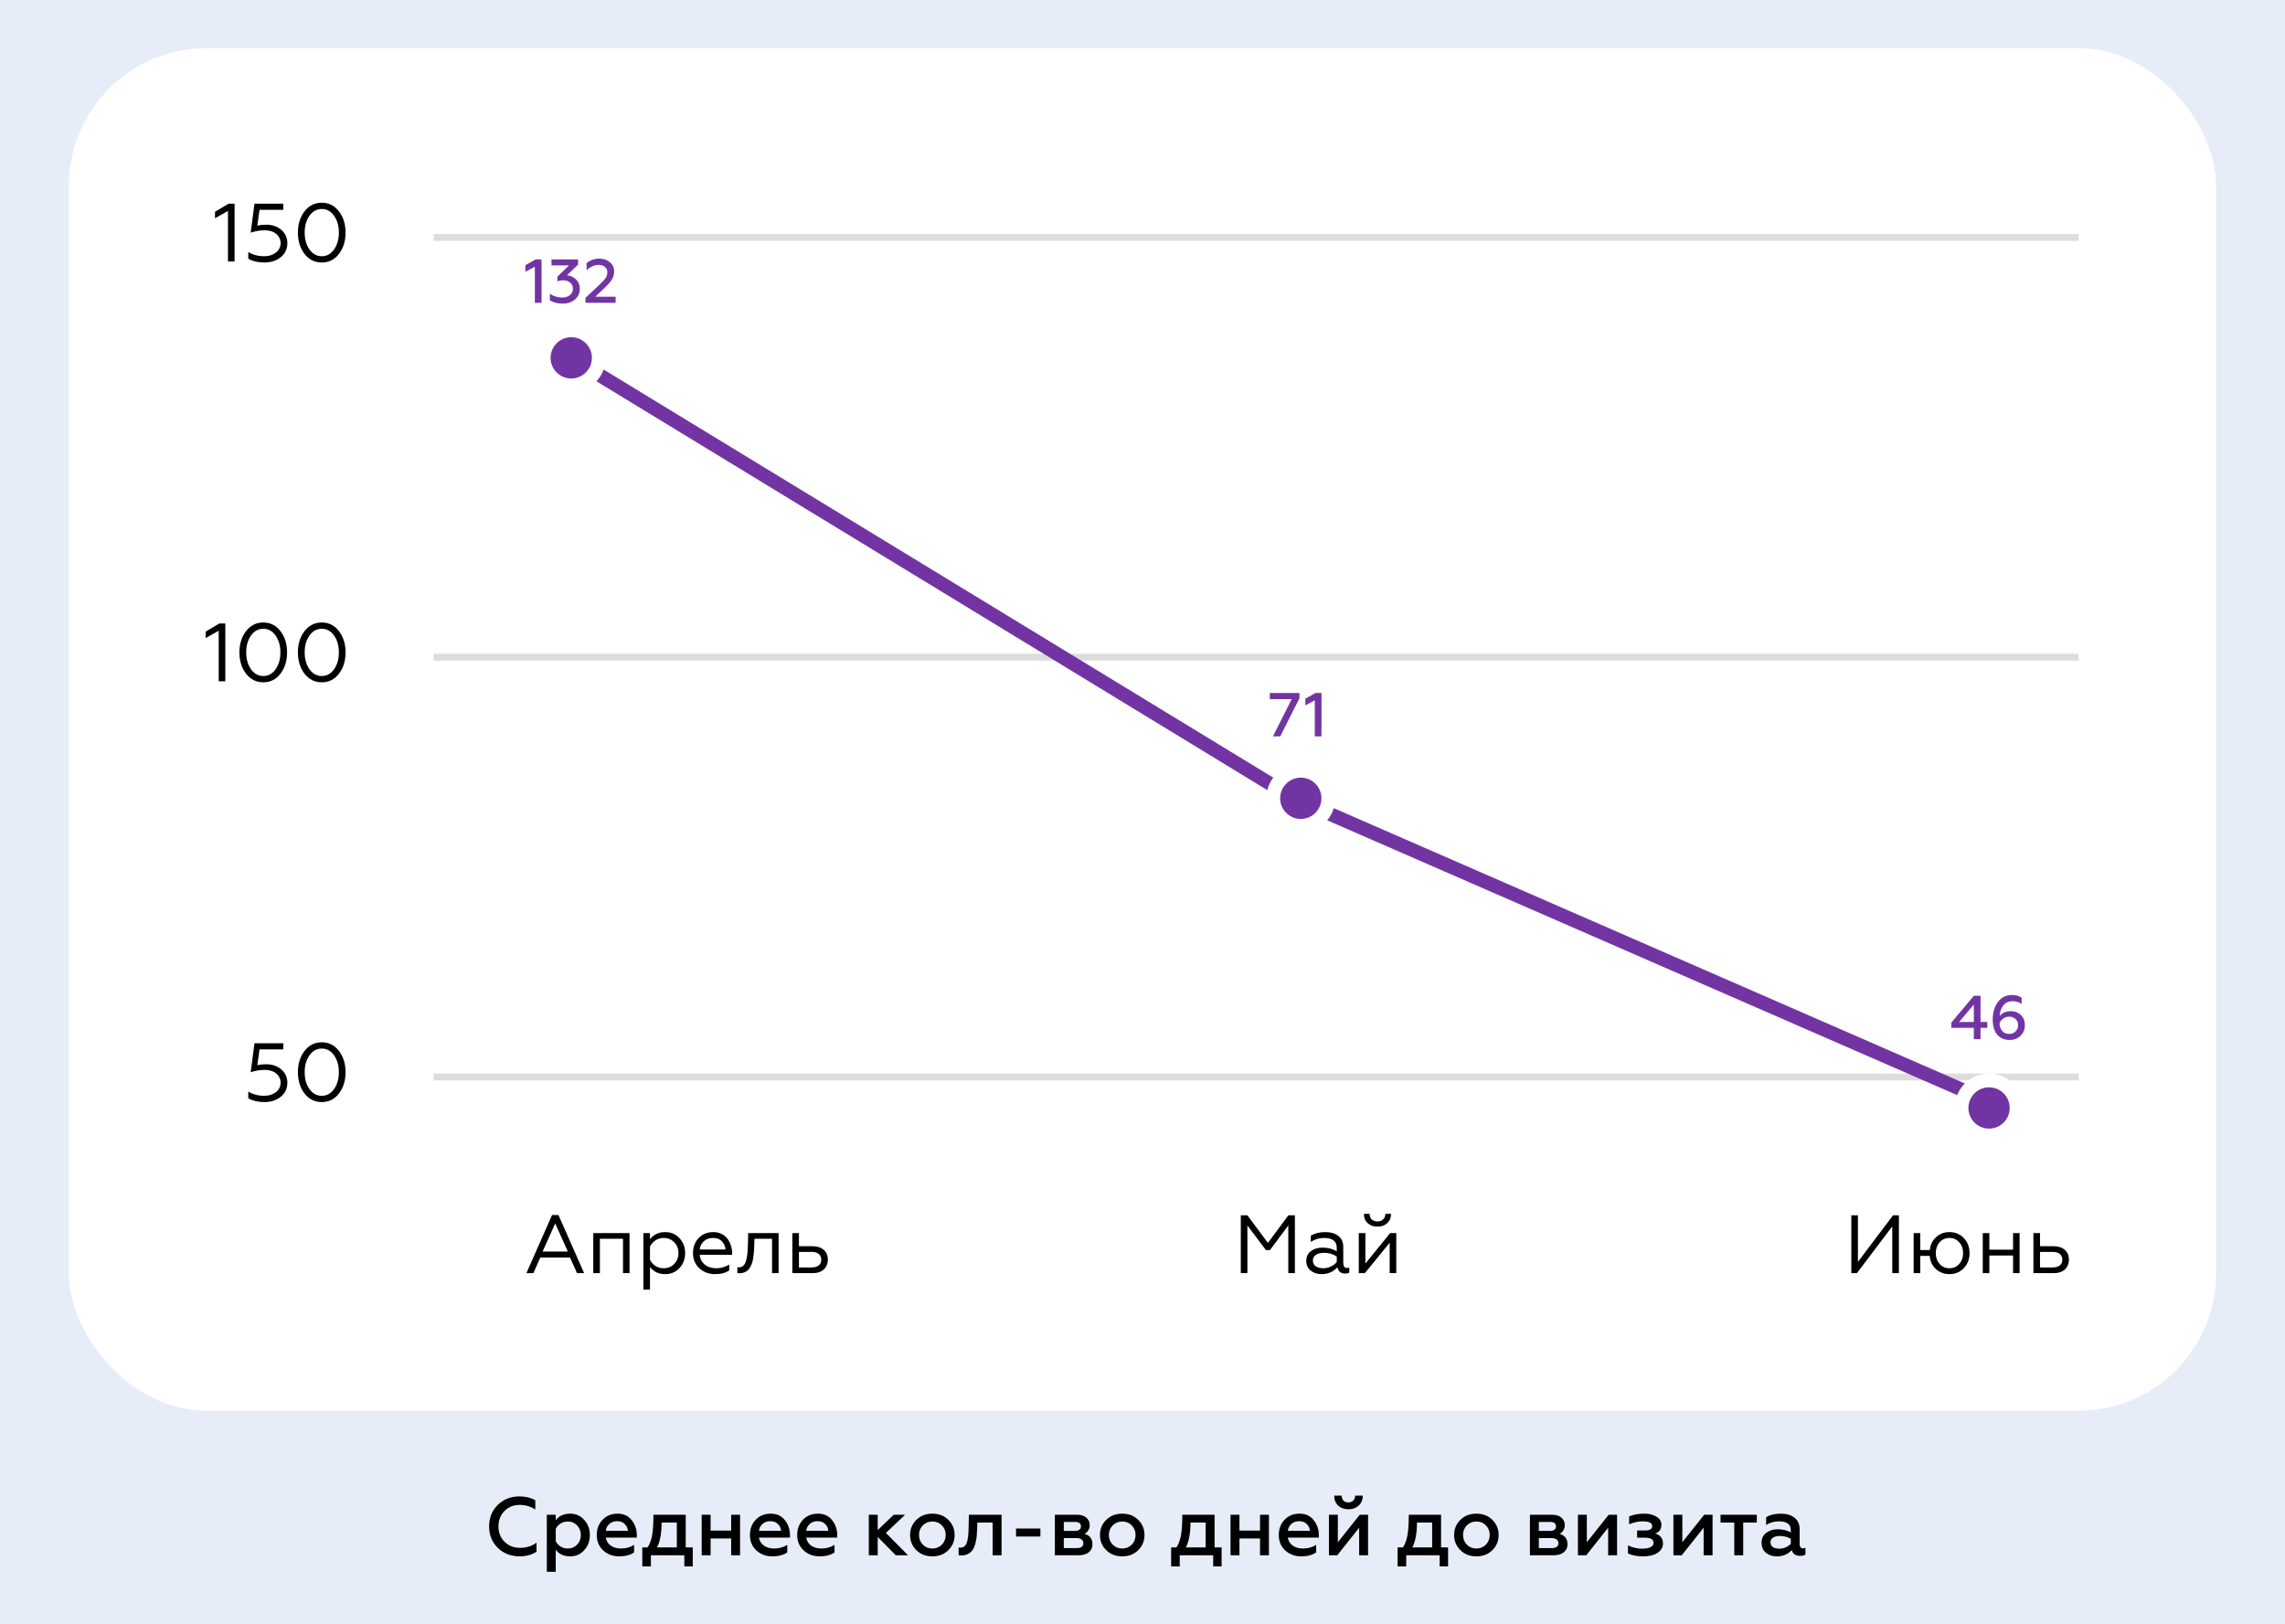 <?xml version="1.0" encoding="UTF-8"?> <svg xmlns="http://www.w3.org/2000/svg" width="332" height="236" viewBox="0 0 332 236" fill="none"> <rect width="332" height="236" fill="#E6EDF8"></rect> <rect x="10" y="7" width="312" height="198" rx="20" fill="white"></rect> <path d="M63 34.5H302" stroke="#DDDDDD"></path> <path d="M63 95.5H302" stroke="#DDDDDD"></path> <path d="M63 156.5H302" stroke="#DDDDDD"></path> <path d="M33.123 38V30.656L31.239 31.712V30.776L33.219 29.6H34.084V38H33.123ZM38.404 38.144C37.492 38.144 36.715 37.96 36.075 37.592V36.62C36.739 37.028 37.508 37.232 38.38 37.232C39.068 37.232 39.636 37.056 40.084 36.704C40.539 36.352 40.767 35.896 40.767 35.336C40.767 34.792 40.556 34.344 40.132 33.992C39.708 33.64 39.144 33.464 38.44 33.464C37.767 33.464 37.096 33.58 36.423 33.812L36.975 29.6H41.163V30.488H37.708L37.383 32.792C37.76 32.696 38.188 32.648 38.667 32.648C39.556 32.648 40.291 32.9 40.876 33.404C41.459 33.908 41.752 34.552 41.752 35.336C41.752 36.176 41.431 36.856 40.791 37.376C40.151 37.888 39.355 38.144 38.404 38.144ZM49.248 36.896C48.608 37.728 47.776 38.144 46.752 38.144C45.728 38.144 44.892 37.728 44.244 36.896C43.604 36.056 43.284 35.024 43.284 33.8C43.284 32.576 43.604 31.548 44.244 30.716C44.892 29.876 45.728 29.456 46.752 29.456C47.776 29.456 48.608 29.876 49.248 30.716C49.888 31.548 50.208 32.576 50.208 33.8C50.208 35.024 49.888 36.056 49.248 36.896ZM44.964 36.248C45.428 36.904 46.024 37.232 46.752 37.232C47.48 37.232 48.076 36.904 48.54 36.248C49.004 35.592 49.236 34.776 49.236 33.8C49.236 32.824 49.004 32.008 48.54 31.352C48.076 30.696 47.48 30.368 46.752 30.368C46.024 30.368 45.428 30.696 44.964 31.352C44.5 32.008 44.268 32.824 44.268 33.8C44.268 34.776 44.5 35.592 44.964 36.248Z" fill="black"></path> <path d="M31.776 99V91.656L29.892 92.712V91.776L31.872 90.6H32.736V99H31.776ZM40.752 97.896C40.112 98.728 39.28 99.144 38.256 99.144C37.232 99.144 36.396 98.728 35.748 97.896C35.108 97.056 34.788 96.024 34.788 94.8C34.788 93.576 35.108 92.548 35.748 91.716C36.396 90.876 37.232 90.456 38.256 90.456C39.28 90.456 40.112 90.876 40.752 91.716C41.392 92.548 41.712 93.576 41.712 94.8C41.712 96.024 41.392 97.056 40.752 97.896ZM36.468 97.248C36.932 97.904 37.528 98.232 38.256 98.232C38.984 98.232 39.58 97.904 40.044 97.248C40.508 96.592 40.74 95.776 40.74 94.8C40.74 93.824 40.508 93.008 40.044 92.352C39.58 91.696 38.984 91.368 38.256 91.368C37.528 91.368 36.932 91.696 36.468 92.352C36.004 93.008 35.772 93.824 35.772 94.8C35.772 95.776 36.004 96.592 36.468 97.248ZM49.248 97.896C48.608 98.728 47.776 99.144 46.752 99.144C45.728 99.144 44.892 98.728 44.244 97.896C43.604 97.056 43.284 96.024 43.284 94.8C43.284 93.576 43.604 92.548 44.244 91.716C44.892 90.876 45.728 90.456 46.752 90.456C47.776 90.456 48.608 90.876 49.248 91.716C49.888 92.548 50.208 93.576 50.208 94.8C50.208 96.024 49.888 97.056 49.248 97.896ZM44.964 97.248C45.428 97.904 46.024 98.232 46.752 98.232C47.48 98.232 48.076 97.904 48.54 97.248C49.004 96.592 49.236 95.776 49.236 94.8C49.236 93.824 49.004 93.008 48.54 92.352C48.076 91.696 47.48 91.368 46.752 91.368C46.024 91.368 45.428 91.696 44.964 92.352C44.5 93.008 44.268 93.824 44.268 94.8C44.268 95.776 44.5 96.592 44.964 97.248Z" fill="black"></path> <path d="M38.404 160.144C37.492 160.144 36.715 159.96 36.075 159.592V158.62C36.739 159.028 37.508 159.232 38.38 159.232C39.068 159.232 39.636 159.056 40.084 158.704C40.539 158.352 40.767 157.896 40.767 157.336C40.767 156.792 40.556 156.344 40.132 155.992C39.708 155.64 39.144 155.464 38.44 155.464C37.767 155.464 37.096 155.58 36.423 155.812L36.975 151.6H41.163V152.488H37.708L37.383 154.792C37.76 154.696 38.188 154.648 38.667 154.648C39.556 154.648 40.291 154.9 40.876 155.404C41.459 155.908 41.752 156.552 41.752 157.336C41.752 158.176 41.431 158.856 40.791 159.376C40.151 159.888 39.355 160.144 38.404 160.144ZM49.248 158.896C48.608 159.728 47.776 160.144 46.752 160.144C45.728 160.144 44.892 159.728 44.244 158.896C43.604 158.056 43.284 157.024 43.284 155.8C43.284 154.576 43.604 153.548 44.244 152.716C44.892 151.876 45.728 151.456 46.752 151.456C47.776 151.456 48.608 151.876 49.248 152.716C49.888 153.548 50.208 154.576 50.208 155.8C50.208 157.024 49.888 158.056 49.248 158.896ZM44.964 158.248C45.428 158.904 46.024 159.232 46.752 159.232C47.48 159.232 48.076 158.904 48.54 158.248C49.004 157.592 49.236 156.776 49.236 155.8C49.236 154.824 49.004 154.008 48.54 153.352C48.076 152.696 47.48 152.368 46.752 152.368C46.024 152.368 45.428 152.696 44.964 153.352C44.5 154.008 44.268 154.824 44.268 155.8C44.268 156.776 44.5 157.592 44.964 158.248Z" fill="black"></path> <path d="M83 52L188 116L290 160.5" stroke="#7234A3" stroke-width="2"></path> <path d="M189 120C191.209 120 193 118.209 193 116C193 113.791 191.209 112 189 112C186.791 112 185 113.791 185 116C185 118.209 186.791 120 189 120Z" fill="#7234A3" stroke="white" stroke-width="2"></path> <path d="M289 165C291.209 165 293 163.209 293 161C293 158.791 291.209 157 289 157C286.791 157 285 158.791 285 161C285 163.209 286.791 165 289 165Z" fill="#7234A3" stroke="white" stroke-width="2"></path> <path d="M184.951 107L187.678 101.591H184.501V100.7H188.803V101.465L186.013 107H184.951ZM191.034 107V101.762L189.657 102.5V101.537L191.142 100.7H192.006V107H191.034Z" fill="#7234A3"></path> <path d="M286.789 151V149.353H283.522V148.597L286.789 144.7H287.761V148.507H288.742V149.353H287.761V151H286.789ZM284.647 148.507H286.789V145.969L284.647 148.507ZM291.988 151.117C291.22 151.117 290.617 150.856 290.179 150.334C289.747 149.812 289.531 149.089 289.531 148.165C289.531 147.151 289.78 146.302 290.278 145.618C290.776 144.928 291.466 144.583 292.348 144.583C292.888 144.583 293.35 144.715 293.734 144.979V145.879C293.344 145.615 292.918 145.483 292.456 145.483C291.85 145.483 291.385 145.693 291.061 146.113C290.743 146.533 290.572 147.043 290.548 147.643C290.914 147.169 291.457 146.932 292.177 146.932C292.753 146.932 293.233 147.118 293.617 147.49C294.007 147.856 294.202 148.339 294.202 148.939C294.202 149.581 293.992 150.106 293.572 150.514C293.152 150.916 292.624 151.117 291.988 151.117ZM291.925 150.244C292.297 150.244 292.606 150.124 292.852 149.884C293.098 149.644 293.221 149.335 293.221 148.957C293.221 148.591 293.098 148.297 292.852 148.075C292.606 147.847 292.294 147.733 291.916 147.733C291.61 147.733 291.319 147.829 291.043 148.021C290.773 148.213 290.599 148.45 290.521 148.732C290.557 149.2 290.695 149.569 290.935 149.839C291.181 150.109 291.511 150.244 291.925 150.244Z" fill="#7234A3"></path> <path d="M83 56C85.209 56 87 54.209 87 52C87 49.791 85.209 48 83 48C80.791 48 79 49.791 79 52C79 54.209 80.791 56 83 56Z" fill="#7234A3" stroke="white" stroke-width="2"></path> <path d="M77.712 44V38.762L76.335 39.5V38.537L77.82 37.7H78.684V44H77.712ZM81.778 44.117C81.028 44.117 80.401 43.958 79.897 43.64V42.677C80.425 43.049 81.034 43.235 81.724 43.235C82.144 43.235 82.501 43.121 82.795 42.893C83.095 42.659 83.245 42.347 83.245 41.957C83.245 41.591 83.113 41.297 82.849 41.075C82.585 40.847 82.231 40.733 81.787 40.733C81.505 40.733 81.238 40.781 80.986 40.877V40.202L82.678 38.564H80.131V37.7H83.992V38.447L82.381 39.995C82.891 40.049 83.329 40.253 83.695 40.607C84.061 40.955 84.244 41.405 84.244 41.957C84.244 42.605 84.007 43.127 83.533 43.523C83.065 43.919 82.48 44.117 81.778 44.117ZM85.065 44V43.28L87.045 41.426C87.489 41.012 87.798 40.676 87.972 40.418C88.152 40.154 88.242 39.866 88.242 39.554C88.242 39.236 88.128 38.981 87.9 38.789C87.672 38.591 87.369 38.492 86.991 38.492C86.367 38.492 85.779 38.753 85.227 39.275V38.24C85.749 37.802 86.37 37.583 87.09 37.583C87.684 37.583 88.188 37.754 88.602 38.096C89.022 38.438 89.232 38.885 89.232 39.437C89.232 39.869 89.127 40.256 88.917 40.598C88.713 40.934 88.359 41.342 87.855 41.822L86.496 43.118H89.448V44H85.065Z" fill="#7234A3"></path> <path d="M75.496 226.156C74.24 226.156 73.188 225.748 72.34 224.932C71.492 224.108 71.068 223.064 71.068 221.8C71.068 220.536 71.488 219.496 72.328 218.68C73.168 217.856 74.224 217.444 75.496 217.444C76.352 217.444 77.112 217.632 77.776 218.008V219.34C77.088 218.9 76.332 218.68 75.508 218.68C74.62 218.68 73.884 218.976 73.3 219.568C72.716 220.152 72.424 220.896 72.424 221.8C72.424 222.712 72.72 223.46 73.312 224.044C73.912 224.628 74.66 224.92 75.556 224.92C76.508 224.92 77.308 224.664 77.956 224.152V225.484C77.26 225.932 76.44 226.156 75.496 226.156ZM82.847 219.952C83.671 219.952 84.351 220.256 84.887 220.864C85.431 221.464 85.703 222.196 85.703 223.06C85.703 223.924 85.431 224.656 84.887 225.256C84.351 225.856 83.671 226.156 82.847 226.156C81.927 226.156 81.227 225.836 80.747 225.196V228.4H79.451V220.108H80.747V220.912C81.227 220.272 81.927 219.952 82.847 219.952ZM82.499 221.092C82.107 221.092 81.755 221.192 81.443 221.392C81.139 221.584 80.907 221.836 80.747 222.148V223.972C80.907 224.276 81.139 224.528 81.443 224.728C81.755 224.92 82.107 225.016 82.499 225.016C83.043 225.016 83.495 224.828 83.855 224.452C84.215 224.068 84.395 223.604 84.395 223.06C84.395 222.508 84.215 222.044 83.855 221.668C83.495 221.284 83.043 221.092 82.499 221.092ZM92.131 225.58C91.595 225.964 90.871 226.156 89.959 226.156C89.047 226.156 88.275 225.868 87.643 225.292C87.019 224.716 86.707 223.968 86.707 223.048C86.707 222.168 86.987 221.432 87.547 220.84C88.107 220.248 88.835 219.952 89.731 219.952C90.611 219.952 91.295 220.268 91.783 220.9C92.279 221.524 92.527 222.256 92.527 223.096V223.432H88.015C88.103 223.928 88.343 224.316 88.735 224.596C89.135 224.876 89.635 225.016 90.235 225.016C90.939 225.016 91.571 224.84 92.131 224.488V225.58ZM88.027 222.448H91.219C91.219 222.096 91.079 221.776 90.799 221.488C90.527 221.192 90.151 221.044 89.671 221.044C89.199 221.044 88.815 221.184 88.519 221.464C88.223 221.736 88.059 222.064 88.027 222.448ZM93.322 227.62V224.86H94.09C94.402 224.396 94.622 223.808 94.75 223.096C94.878 222.384 94.942 221.388 94.942 220.108H99.634V224.86H100.654V227.62H99.43V226H94.57V227.62H93.322ZM95.458 224.86H98.338V221.248H96.13C96.13 222.8 95.906 224.004 95.458 224.86ZM101.951 226V220.108H103.247V222.412H106.235V220.108H107.531V226H106.235V223.552H103.247V226H101.951ZM114.385 225.58C113.849 225.964 113.125 226.156 112.213 226.156C111.301 226.156 110.529 225.868 109.897 225.292C109.273 224.716 108.961 223.968 108.961 223.048C108.961 222.168 109.241 221.432 109.801 220.84C110.361 220.248 111.089 219.952 111.985 219.952C112.865 219.952 113.549 220.268 114.037 220.9C114.533 221.524 114.781 222.256 114.781 223.096V223.432H110.269C110.357 223.928 110.597 224.316 110.989 224.596C111.389 224.876 111.889 225.016 112.489 225.016C113.193 225.016 113.825 224.84 114.385 224.488V225.58ZM110.281 222.448H113.473C113.473 222.096 113.333 221.776 113.053 221.488C112.781 221.192 112.405 221.044 111.925 221.044C111.453 221.044 111.069 221.184 110.773 221.464C110.477 221.736 110.313 222.064 110.281 222.448ZM121.252 225.58C120.716 225.964 119.992 226.156 119.08 226.156C118.168 226.156 117.396 225.868 116.764 225.292C116.14 224.716 115.828 223.968 115.828 223.048C115.828 222.168 116.108 221.432 116.668 220.84C117.228 220.248 117.956 219.952 118.852 219.952C119.732 219.952 120.416 220.268 120.904 220.9C121.4 221.524 121.648 222.256 121.648 223.096V223.432H117.136C117.224 223.928 117.464 224.316 117.856 224.596C118.256 224.876 118.756 225.016 119.356 225.016C120.06 225.016 120.692 224.84 121.252 224.488V225.58ZM117.148 222.448H120.34C120.34 222.096 120.2 221.776 119.92 221.488C119.648 221.192 119.272 221.044 118.792 221.044C118.32 221.044 117.936 221.184 117.64 221.464C117.344 221.736 117.18 222.064 117.148 222.448ZM126.233 226V220.108H127.529V222.34L129.857 220.108H131.513L128.717 222.748L131.933 226H130.157L127.529 223.336V226H126.233ZM135.474 225.016C136.026 225.016 136.486 224.828 136.854 224.452C137.222 224.076 137.406 223.608 137.406 223.048C137.406 222.496 137.222 222.032 136.854 221.656C136.486 221.28 136.026 221.092 135.474 221.092C134.922 221.092 134.458 221.28 134.082 221.656C133.714 222.032 133.53 222.496 133.53 223.048C133.53 223.608 133.714 224.076 134.082 224.452C134.45 224.828 134.914 225.016 135.474 225.016ZM137.79 225.256C137.19 225.856 136.418 226.156 135.474 226.156C134.53 226.156 133.754 225.856 133.146 225.256C132.538 224.656 132.234 223.92 132.234 223.048C132.234 222.184 132.538 221.452 133.146 220.852C133.754 220.252 134.53 219.952 135.474 219.952C136.418 219.952 137.19 220.252 137.79 220.852C138.398 221.452 138.702 222.184 138.702 223.048C138.702 223.92 138.398 224.656 137.79 225.256ZM142.007 221.248L141.983 222.1C141.967 222.54 141.943 222.92 141.911 223.24C141.879 223.56 141.815 223.908 141.719 224.284C141.623 224.652 141.495 224.956 141.335 225.196C141.183 225.428 140.967 225.624 140.687 225.784C140.407 225.944 140.075 226.024 139.691 226.024C139.523 226.024 139.387 226.008 139.283 225.976V224.86C139.339 224.884 139.427 224.896 139.547 224.896C139.971 224.896 140.271 224.676 140.447 224.236C140.623 223.788 140.719 223.052 140.735 222.028L140.771 220.108H145.523V226H144.227V221.248H142.007ZM147.625 223.276V222.112H151.165V223.276H147.625ZM153.268 226V220.108H156.484C157.076 220.108 157.532 220.252 157.852 220.54C158.172 220.82 158.332 221.176 158.332 221.608C158.332 221.904 158.26 222.164 158.116 222.388C157.98 222.612 157.8 222.776 157.576 222.88C158.344 223.112 158.728 223.616 158.728 224.392C158.728 224.888 158.548 225.28 158.188 225.568C157.836 225.856 157.328 226 156.664 226H153.268ZM154.564 224.956H156.436C157.084 224.956 157.408 224.716 157.408 224.236C157.408 224.004 157.32 223.824 157.144 223.696C156.976 223.568 156.74 223.504 156.436 223.504H154.564V224.956ZM154.564 222.46H156.172C156.452 222.46 156.668 222.404 156.82 222.292C156.98 222.172 157.06 222.012 157.06 221.812C157.06 221.372 156.764 221.152 156.172 221.152H154.564V222.46ZM163.06 225.016C163.612 225.016 164.072 224.828 164.44 224.452C164.808 224.076 164.992 223.608 164.992 223.048C164.992 222.496 164.808 222.032 164.44 221.656C164.072 221.28 163.612 221.092 163.06 221.092C162.508 221.092 162.044 221.28 161.668 221.656C161.3 222.032 161.116 222.496 161.116 223.048C161.116 223.608 161.3 224.076 161.668 224.452C162.036 224.828 162.5 225.016 163.06 225.016ZM165.376 225.256C164.776 225.856 164.004 226.156 163.06 226.156C162.116 226.156 161.34 225.856 160.732 225.256C160.124 224.656 159.82 223.92 159.82 223.048C159.82 222.184 160.124 221.452 160.732 220.852C161.34 220.252 162.116 219.952 163.06 219.952C164.004 219.952 164.776 220.252 165.376 220.852C165.984 221.452 166.288 222.184 166.288 223.048C166.288 223.92 165.984 224.656 165.376 225.256ZM170.162 227.62V224.86H170.93C171.242 224.396 171.462 223.808 171.59 223.096C171.718 222.384 171.782 221.388 171.782 220.108H176.474V224.86H177.494V227.62H176.27V226H171.41V227.62H170.162ZM172.298 224.86H175.178V221.248H172.97C172.97 222.8 172.746 224.004 172.298 224.86ZM178.791 226V220.108H180.087V222.412H183.075V220.108H184.371V226H183.075V223.552H180.087V226H178.791ZM191.225 225.58C190.689 225.964 189.965 226.156 189.053 226.156C188.141 226.156 187.369 225.868 186.737 225.292C186.113 224.716 185.801 223.968 185.801 223.048C185.801 222.168 186.081 221.432 186.641 220.84C187.201 220.248 187.929 219.952 188.825 219.952C189.705 219.952 190.389 220.268 190.877 220.9C191.373 221.524 191.621 222.256 191.621 223.096V223.432H187.109C187.197 223.928 187.437 224.316 187.829 224.596C188.229 224.876 188.729 225.016 189.329 225.016C190.033 225.016 190.665 224.84 191.225 224.488V225.58ZM187.121 222.448H190.313C190.313 222.096 190.173 221.776 189.893 221.488C189.621 221.192 189.245 221.044 188.765 221.044C188.293 221.044 187.909 221.184 187.613 221.464C187.317 221.736 187.153 222.064 187.121 222.448ZM193.088 226V220.108H194.384V224.104L197.564 220.108H198.776V226H197.48V221.992L194.3 226H193.088ZM195.932 219.316C195.324 219.316 194.824 219.14 194.432 218.788C194.048 218.428 193.856 217.944 193.856 217.336H194.948C194.948 217.632 195.032 217.872 195.2 218.056C195.376 218.232 195.616 218.32 195.92 218.32C196.208 218.32 196.44 218.228 196.616 218.044C196.8 217.86 196.896 217.624 196.904 217.336H198.008C198.008 217.936 197.808 218.416 197.408 218.776C197.016 219.136 196.524 219.316 195.932 219.316ZM203.068 227.62V224.86H203.836C204.148 224.396 204.368 223.808 204.496 223.096C204.624 222.384 204.688 221.388 204.688 220.108H209.38V224.86H210.4V227.62H209.176V226H204.316V227.62H203.068ZM205.204 224.86H208.084V221.248H205.876C205.876 222.8 205.652 224.004 205.204 224.86ZM214.517 225.016C215.069 225.016 215.529 224.828 215.897 224.452C216.265 224.076 216.449 223.608 216.449 223.048C216.449 222.496 216.265 222.032 215.897 221.656C215.529 221.28 215.069 221.092 214.517 221.092C213.965 221.092 213.501 221.28 213.125 221.656C212.757 222.032 212.573 222.496 212.573 223.048C212.573 223.608 212.757 224.076 213.125 224.452C213.493 224.828 213.957 225.016 214.517 225.016ZM216.833 225.256C216.233 225.856 215.461 226.156 214.517 226.156C213.573 226.156 212.797 225.856 212.189 225.256C211.581 224.656 211.277 223.92 211.277 223.048C211.277 222.184 211.581 221.452 212.189 220.852C212.797 220.252 213.573 219.952 214.517 219.952C215.461 219.952 216.233 220.252 216.833 220.852C217.441 221.452 217.745 222.184 217.745 223.048C217.745 223.92 217.441 224.656 216.833 225.256ZM222.291 226V220.108H225.507C226.099 220.108 226.555 220.252 226.875 220.54C227.195 220.82 227.355 221.176 227.355 221.608C227.355 221.904 227.283 222.164 227.139 222.388C227.003 222.612 226.823 222.776 226.599 222.88C227.367 223.112 227.751 223.616 227.751 224.392C227.751 224.888 227.571 225.28 227.211 225.568C226.859 225.856 226.351 226 225.687 226H222.291ZM223.587 224.956H225.459C226.107 224.956 226.431 224.716 226.431 224.236C226.431 224.004 226.343 223.824 226.167 223.696C225.999 223.568 225.763 223.504 225.459 223.504H223.587V224.956ZM223.587 222.46H225.195C225.475 222.46 225.691 222.404 225.843 222.292C226.003 222.172 226.083 222.012 226.083 221.812C226.083 221.372 225.787 221.152 225.195 221.152H223.587V222.46ZM229.264 226V220.108H230.56V224.104L233.74 220.108H234.952V226H233.656V221.992L230.476 226H229.264ZM238.779 226.156C237.859 226.156 237.111 226.016 236.535 225.736V224.56C237.191 224.88 237.879 225.04 238.599 225.04C239.111 225.04 239.515 224.968 239.811 224.824C240.107 224.68 240.255 224.468 240.255 224.188C240.255 223.692 239.823 223.444 238.959 223.444H237.867V222.4H238.959C239.695 222.4 240.063 222.184 240.063 221.752C240.063 221.296 239.587 221.068 238.635 221.068C238.027 221.068 237.383 221.212 236.703 221.5V220.36C237.311 220.088 238.047 219.952 238.911 219.952C239.623 219.952 240.215 220.1 240.687 220.396C241.159 220.692 241.395 221.072 241.395 221.536C241.395 222.208 241.095 222.64 240.495 222.832C241.247 223.064 241.623 223.548 241.623 224.284C241.623 224.836 241.363 225.288 240.843 225.64C240.323 225.984 239.635 226.156 238.779 226.156ZM243.139 226V220.108H244.435V224.104L247.615 220.108H248.827V226H247.531V221.992L244.351 226H243.139ZM251.982 226V221.248H249.99V220.108H255.258V221.248H253.278V226H251.982ZM261.972 224.992C262.1 224.992 262.216 224.964 262.32 224.908V225.892C262.144 226.02 261.892 226.084 261.564 226.084C260.908 226.084 260.496 225.804 260.328 225.244C259.792 225.852 259.068 226.156 258.156 226.156C257.516 226.156 256.988 225.98 256.572 225.628C256.156 225.276 255.948 224.792 255.948 224.176C255.948 223.552 256.176 223.072 256.632 222.736C257.088 222.392 257.648 222.22 258.312 222.22C259.008 222.22 259.636 222.372 260.196 222.676V222.352C260.196 221.496 259.62 221.068 258.468 221.068C257.796 221.068 257.176 221.244 256.608 221.596V220.456C257.192 220.12 257.908 219.952 258.756 219.952C259.572 219.952 260.228 220.148 260.724 220.54C261.228 220.932 261.48 221.488 261.48 222.208V224.404C261.48 224.588 261.524 224.732 261.612 224.836C261.708 224.94 261.828 224.992 261.972 224.992ZM260.196 224.332V223.612C259.724 223.332 259.2 223.192 258.624 223.192C258.192 223.192 257.852 223.272 257.604 223.432C257.364 223.592 257.244 223.816 257.244 224.104C257.244 224.416 257.36 224.652 257.592 224.812C257.824 224.964 258.132 225.04 258.516 225.04C258.86 225.04 259.18 224.972 259.476 224.836C259.772 224.7 260.012 224.532 260.196 224.332Z" fill="black"></path> <path d="M76.483 185L80.215 176.552H81.138L84.871 185H83.838L82.819 182.732H78.499L77.502 185H76.483ZM78.835 181.868H82.507L80.671 177.776L78.835 181.868ZM86.201 185V179.18H91.469V185H90.521V180.008H87.161V185H86.201ZM94.438 187.4H93.478V179.18H94.438V180.08C94.974 179.384 95.71 179.036 96.646 179.036C97.494 179.036 98.19 179.336 98.734 179.936C99.278 180.528 99.55 181.244 99.55 182.084C99.55 182.932 99.278 183.656 98.734 184.256C98.19 184.848 97.494 185.144 96.646 185.144C95.694 185.144 94.958 184.796 94.438 184.1V187.4ZM94.438 181.148V183.044C94.606 183.412 94.866 183.712 95.218 183.944C95.57 184.176 95.97 184.292 96.418 184.292C97.042 184.292 97.558 184.08 97.966 183.656C98.374 183.232 98.578 182.708 98.578 182.084C98.578 181.46 98.374 180.94 97.966 180.524C97.558 180.1 97.042 179.888 96.418 179.888C95.994 179.888 95.598 180.008 95.23 180.248C94.87 180.488 94.606 180.788 94.438 181.148ZM103.891 185.144C102.987 185.144 102.227 184.86 101.611 184.292C100.995 183.716 100.687 182.984 100.687 182.096C100.687 181.216 100.959 180.488 101.503 179.912C102.055 179.328 102.771 179.036 103.651 179.036C104.107 179.036 104.515 179.132 104.875 179.324C105.243 179.508 105.531 179.752 105.739 180.056C105.947 180.36 106.103 180.684 106.207 181.028C106.319 181.372 106.375 181.72 106.375 182.072V182.336H101.659C101.723 182.936 101.971 183.412 102.403 183.764C102.843 184.116 103.403 184.292 104.083 184.292C104.755 184.292 105.379 184.112 105.955 183.752V184.592C105.467 184.96 104.779 185.144 103.891 185.144ZM101.671 181.568H105.415C105.391 181.144 105.227 180.76 104.923 180.416C104.627 180.064 104.187 179.888 103.603 179.888C103.043 179.888 102.587 180.056 102.235 180.392C101.891 180.72 101.703 181.112 101.671 181.568ZM107.137 185V184.136C107.177 184.152 107.257 184.16 107.377 184.16C107.617 184.16 107.821 184.084 107.989 183.932C108.165 183.772 108.297 183.544 108.385 183.248C108.473 182.952 108.537 182.632 108.577 182.288C108.625 181.936 108.653 181.524 108.661 181.052L108.709 179.18H113.125V185H112.177V180.008H109.621L109.585 181.076C109.577 181.436 109.561 181.748 109.537 182.012C109.513 182.276 109.473 182.576 109.417 182.912C109.369 183.24 109.293 183.52 109.189 183.752C109.093 183.976 108.969 184.192 108.817 184.4C108.665 184.6 108.469 184.752 108.229 184.856C107.997 184.96 107.729 185.012 107.425 185.012C107.297 185.012 107.201 185.008 107.137 185ZM115.123 185V179.18H116.083V181.088H118.039C118.735 181.088 119.283 181.264 119.683 181.616C120.083 181.968 120.283 182.444 120.283 183.044C120.283 183.62 120.087 184.092 119.695 184.46C119.311 184.82 118.771 185 118.075 185H115.123ZM116.083 184.172H117.919C118.359 184.172 118.703 184.076 118.951 183.884C119.199 183.692 119.323 183.416 119.323 183.056C119.323 182.68 119.199 182.396 118.951 182.204C118.711 182.012 118.367 181.916 117.919 181.916H116.083V184.172Z" fill="black"></path> <path d="M180.283 185V176.6H181.243L184.219 180.608L187.195 176.6H188.143V185H187.183V178.076L184.519 181.652H183.931L181.243 178.076V185H180.283ZM192.267 184.292C192.675 184.292 193.051 184.204 193.395 184.028C193.747 183.852 194.023 183.636 194.223 183.38V182.588C193.679 182.228 193.071 182.048 192.399 182.048C191.887 182.048 191.483 182.148 191.187 182.348C190.899 182.54 190.755 182.812 190.755 183.164C190.755 183.54 190.899 183.824 191.187 184.016C191.475 184.2 191.835 184.292 192.267 184.292ZM192.003 185.144C191.387 185.144 190.863 184.972 190.431 184.628C190.007 184.284 189.795 183.812 189.795 183.212C189.795 182.612 190.019 182.144 190.467 181.808C190.923 181.464 191.491 181.292 192.171 181.292C192.963 181.292 193.647 181.472 194.223 181.832V181.304C194.223 180.36 193.599 179.888 192.351 179.888C191.671 179.888 191.039 180.08 190.455 180.464V179.564C191.039 179.212 191.739 179.036 192.555 179.036C193.339 179.036 193.971 179.22 194.451 179.588C194.931 179.956 195.171 180.496 195.171 181.208V183.5C195.171 184.004 195.351 184.256 195.711 184.256C195.855 184.256 195.967 184.228 196.047 184.172V184.916C195.903 185.012 195.699 185.06 195.435 185.06C194.819 185.06 194.447 184.756 194.319 184.148C193.727 184.812 192.955 185.144 192.003 185.144ZM197.424 185V179.18H198.384V183.608L201.984 179.18H202.872V185H201.912V180.584L198.312 185H197.424ZM200.148 178.244C199.564 178.244 199.088 178.076 198.72 177.74C198.352 177.404 198.168 176.952 198.168 176.384H198.996C198.996 176.72 199.096 176.988 199.296 177.188C199.504 177.388 199.784 177.488 200.136 177.488C200.488 177.488 200.764 177.388 200.964 177.188C201.172 176.988 201.28 176.72 201.288 176.384H202.116C202.116 176.944 201.928 177.396 201.552 177.74C201.184 178.076 200.716 178.244 200.148 178.244Z" fill="black"></path> <path d="M268.988 185V176.6H269.948V183.368L275.048 176.6H275.9V185H274.94V178.208L269.804 185H268.988ZM283.239 185.144C282.471 185.144 281.815 184.896 281.271 184.4C280.735 183.896 280.435 183.26 280.371 182.492H279.003V185H278.043V179.18H279.003V181.64H280.395C280.459 180.896 280.759 180.276 281.295 179.78C281.839 179.284 282.487 179.036 283.239 179.036C284.087 179.036 284.787 179.328 285.339 179.912C285.891 180.496 286.167 181.224 286.167 182.096C286.167 182.96 285.891 183.684 285.339 184.268C284.787 184.852 284.087 185.144 283.239 185.144ZM283.239 184.292C283.823 184.292 284.299 184.084 284.667 183.668C285.043 183.244 285.231 182.72 285.231 182.096C285.231 181.464 285.043 180.94 284.667 180.524C284.299 180.1 283.823 179.888 283.239 179.888C282.663 179.888 282.187 180.1 281.811 180.524C281.443 180.94 281.259 181.464 281.259 182.096C281.259 182.72 281.443 183.244 281.811 183.668C282.187 184.084 282.663 184.292 283.239 184.292ZM288.086 185V179.18H289.046V181.592H292.49V179.18H293.438V185H292.49V182.444H289.046V185H288.086ZM295.445 185V179.18H296.405V181.088H298.361C299.057 181.088 299.605 181.264 300.005 181.616C300.405 181.968 300.605 182.444 300.605 183.044C300.605 183.62 300.409 184.092 300.017 184.46C299.633 184.82 299.093 185 298.397 185H295.445ZM296.405 184.172H298.241C298.681 184.172 299.025 184.076 299.273 183.884C299.521 183.692 299.645 183.416 299.645 183.056C299.645 182.68 299.521 182.396 299.273 182.204C299.033 182.012 298.689 181.916 298.241 181.916H296.405V184.172Z" fill="black"></path> </svg> 